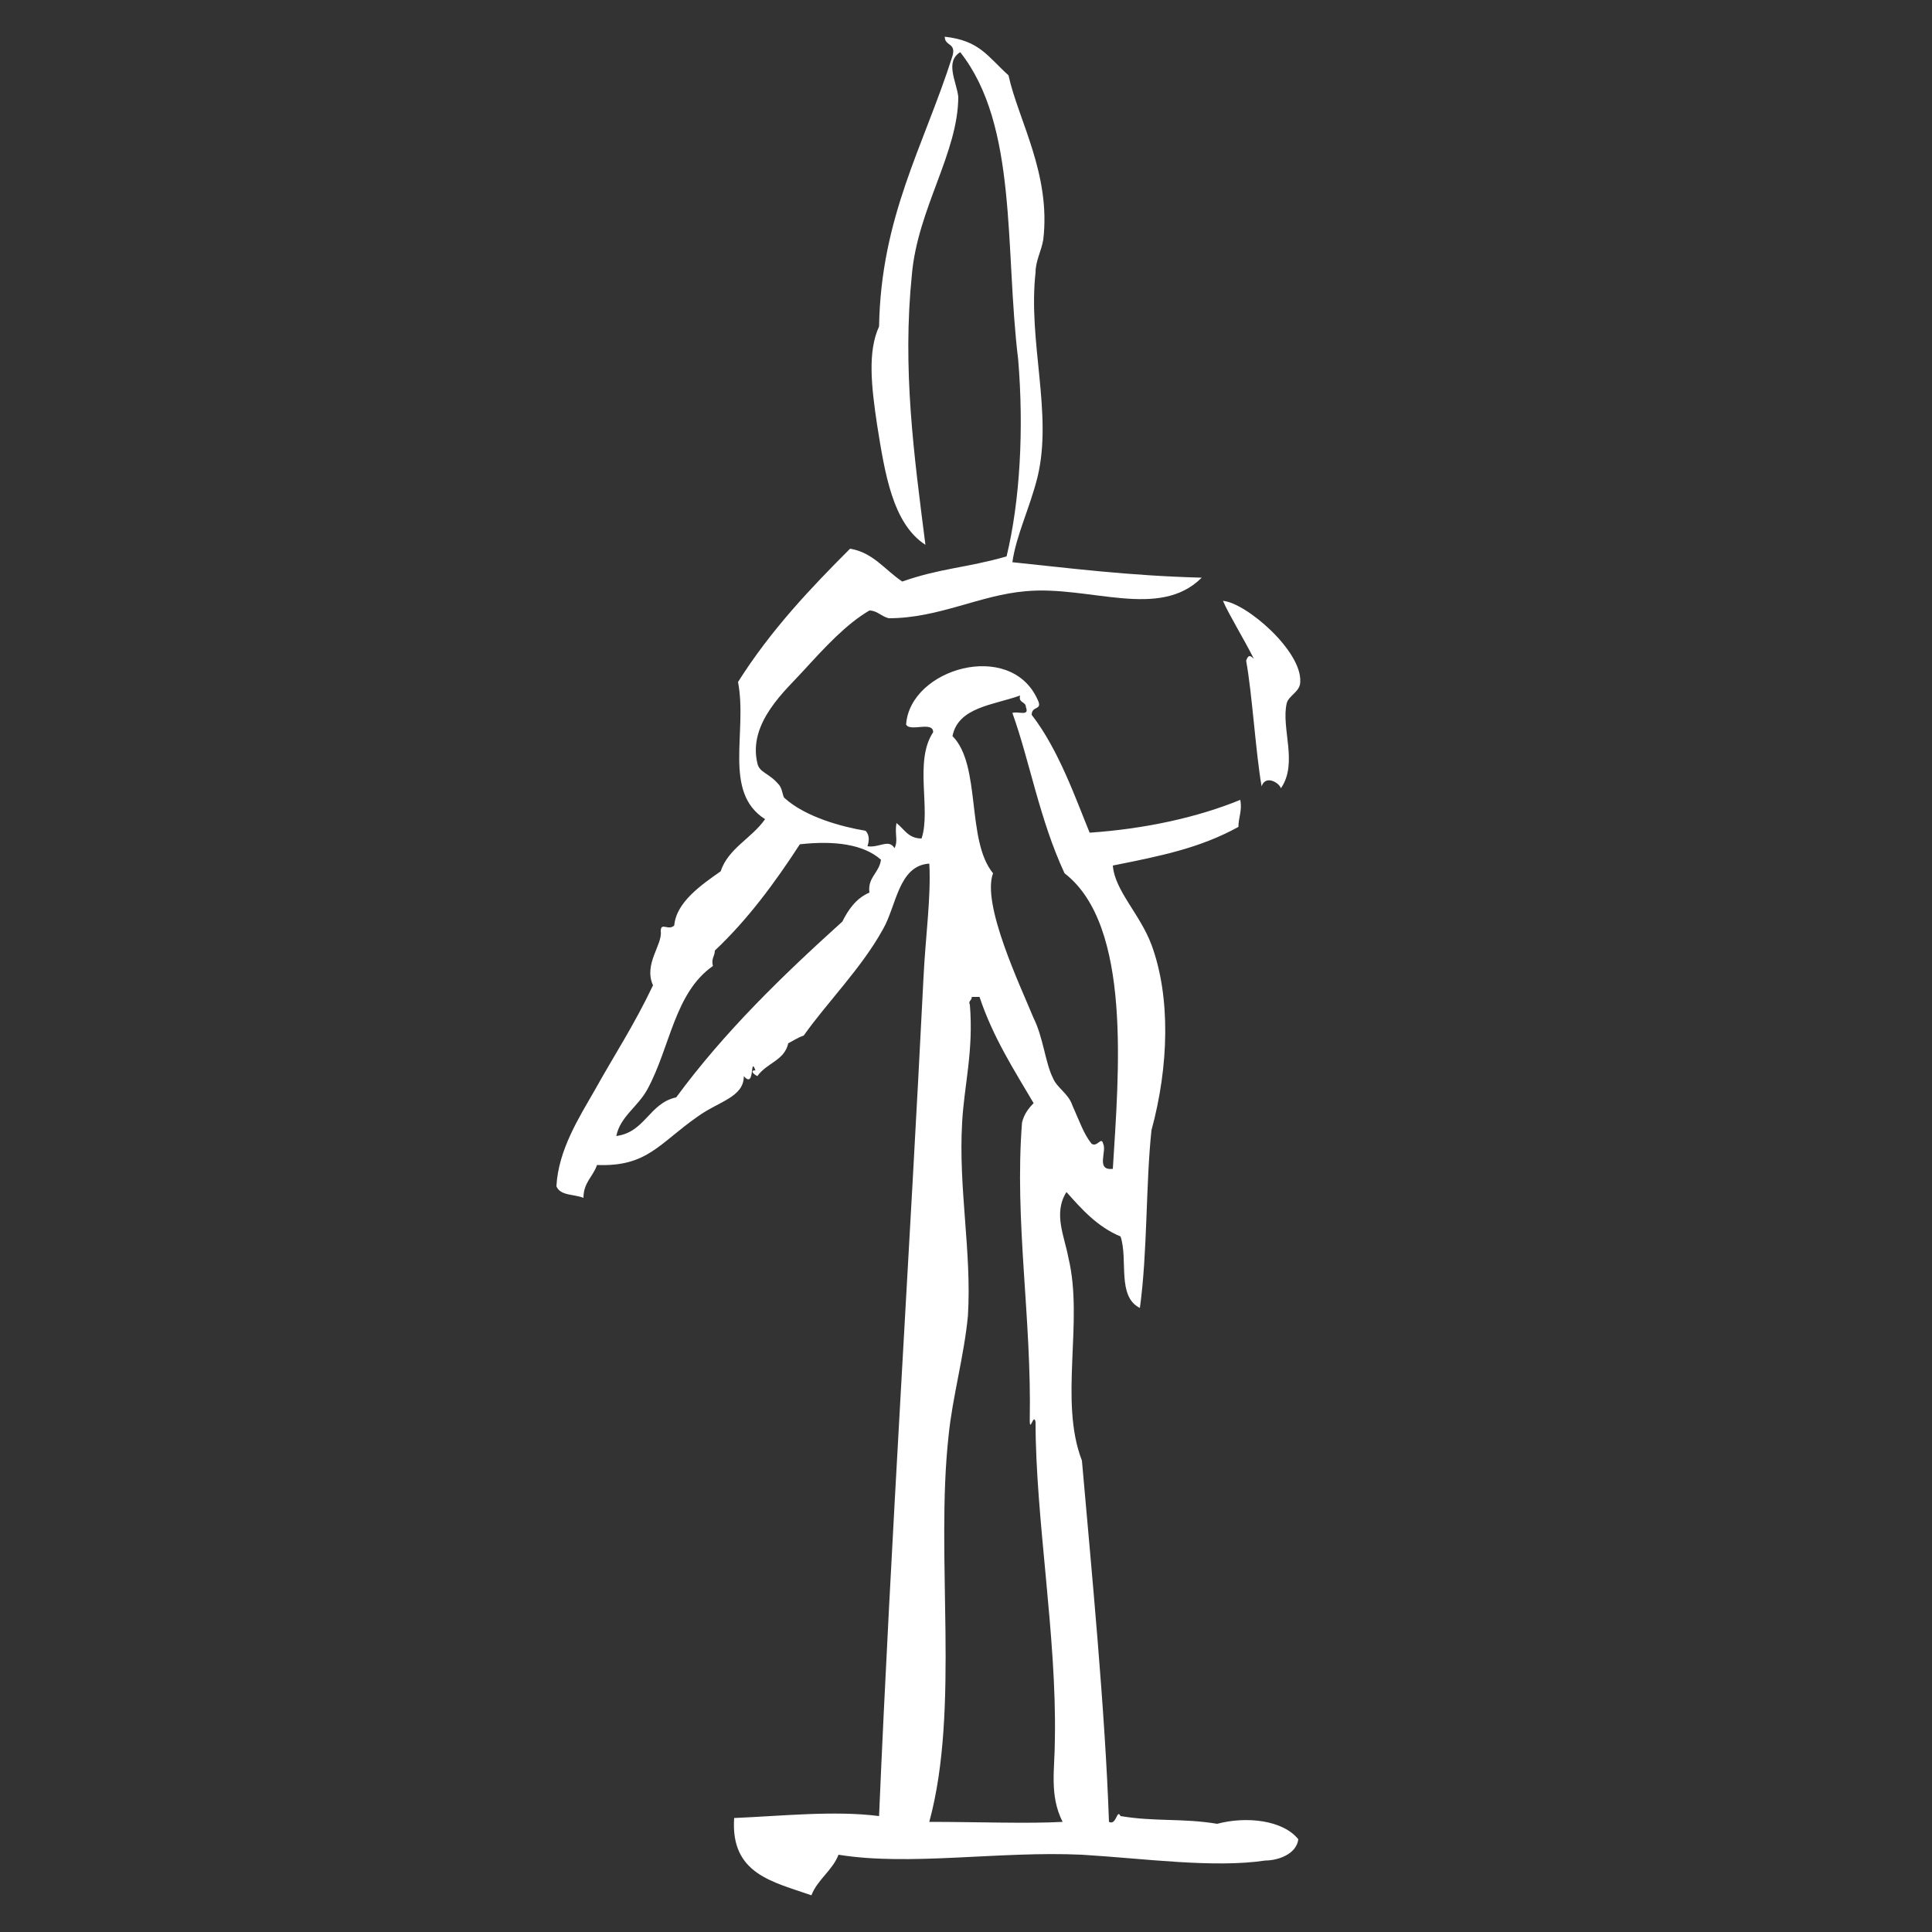<?xml version="1.0" encoding="utf-8"?>
<!-- Generator: Adobe Illustrator 24.0.3, SVG Export Plug-In . SVG Version: 6.00 Build 0)  -->
<svg version="1.1" id="Calque_1" xmlns="http://www.w3.org/2000/svg" xmlns:xlink="http://www.w3.org/1999/xlink" x="0px" y="0px"
	 viewBox="0 0 100 100" style="enable-background:new 0 0 100 100;" xml:space="preserve">
<rect x="0" y="0" width="100" height="100" fill="#333333" stroke="none"/>
<style type="text/css">
	.st0{fill:#FFFFFF;}
</style>
<path class="st0" d="M63.3,31.1c1.2,0.1,4.1,2.6,4,4.2c0,0.5-0.6,0.7-0.7,1.1c-0.3,1.3,0.6,3.1-0.3,4.4c-0.1-0.3-0.8-0.7-1-0.1
	c-0.3-1.7-0.5-4.9-0.8-6.5c0.1-0.3,0.2-0.3,0.4-0.1C64.4,33.1,63.6,31.8,63.3,31.1z"/>
<path class="st0" d="M67.2,95.2c-0.1,0.8-1.1,1.1-1.7,1.1c-2.7,0.4-6.2-0.1-9.5-0.3c-4.3-0.2-8.9,0.6-12.6,0
	c-0.3,0.8-1.1,1.3-1.4,2.1c-2-0.7-4.2-1.1-4-4c2.4-0.1,5.2-0.4,7.5-0.1c0.6-14.1,1.6-29.4,2.3-43.4c0.1-2.1,0.4-4.2,0.3-5.9
	c-1.6,0.1-1.7,2.2-2.4,3.4c-1.1,2-2.9,3.8-4.1,5.5c-0.3,0.1-0.6,0.3-0.8,0.4c-0.2,0.9-1.1,1-1.6,1.7c-0.2-0.1-0.4-0.3-0.1-0.3
	c-0.3-0.8,0,1-0.6,0.3c0,1.1-1.3,1.3-2.4,2.1c-2,1.4-2.6,2.6-5.2,2.5c-0.2,0.6-0.7,0.9-0.7,1.7c-0.5-0.2-1.2-0.1-1.4-0.6
	c0.1-1.9,1.2-3.6,2-5c1-1.8,2-3.3,3-5.4c-0.5-1.1,0.5-2.1,0.4-2.8c0-0.5,0.4,0,0.7-0.3c0.1-1.2,1.4-2.1,2.4-2.8
	c0.4-1.2,1.6-1.7,2.3-2.7c-2.2-1.4-0.9-4.5-1.4-7.1c1.7-2.7,3.8-4.9,5.8-6.9c1.2,0.2,1.8,1.1,2.7,1.7c2-0.7,3.3-0.7,5.4-1.3
	c0.7-2.9,0.9-6.6,0.6-10.2C52,12.9,52.7,6.5,49.7,2.7c-0.8,0.5-0.2,1.5-0.1,2.3c0,2.9-2.1,5.8-2.4,9.2c-0.5,4.9,0.1,9.3,0.7,14
	c-1.7-1.1-2.1-3.7-2.5-6.2c-0.3-2-0.5-3.8,0.1-5.1c0.1-5.7,2.3-9.3,3.8-14c0.2-0.7-0.4-0.5-0.4-1c1.8,0.2,2.2,1,3.3,2
	c0.5,2.3,2.2,5.1,1.8,8.5c-0.1,0.6-0.4,1.1-0.4,1.7c-0.4,3.6,0.9,7.3,0.1,10.6c-0.4,1.6-1.1,3-1.3,4.4c2.9,0.3,6,0.7,9.8,0.8
	c-2.2,2.2-5.8,0.4-9.1,0.7C50.7,30.8,48.6,32,46,32c-0.4-0.1-0.6-0.4-1-0.4c-1.2,0.7-2.3,1.9-3.4,3.1c-0.9,1-2.9,2.7-2.4,4.8
	c0.1,0.5,0.6,0.5,1.1,1.1c0.2,0.2,0.2,0.6,0.3,0.7c1.1,1,3,1.5,4.2,1.7c0.2,0.2,0.2,0.5,0.1,0.8c0.6,0.1,1.1-0.4,1.4,0.1
	c0.2-0.4,0-0.7,0.1-1.3c0.4,0.3,0.6,0.8,1.3,0.8c0.5-1.5-0.4-4,0.6-5.5c0-0.6-1.2,0-1.4-0.4c0.2-2.9,5.4-4.4,6.8-1.3
	c0.3,0.6-0.3,0.3-0.3,0.8c1.4,1.8,2.3,4.4,3,6.1c2.9-0.2,5.6-0.8,7.8-1.7c0.1,0.6-0.1,0.9-0.1,1.4c-2,1.1-4,1.5-6.5,2
	c0.1,1.3,1.4,2.5,2,4.1c1,2.7,0.9,6.3,0,9.6c-0.3,2.8-0.2,6.3-0.6,9.2c-1.2-0.6-0.6-2.5-1-3.7c-1.2-0.5-2-1.4-2.8-2.3
	c-0.7,1.1-0.1,2.3,0.1,3.4c0.8,3.3-0.5,7.4,0.7,10.5c0.5,5.7,1.2,12.9,1.4,18.7c0.4,0.2,0.4-0.7,0.6-0.3c1.8,0.3,3.2,0.1,5,0.4
	C64.5,94,66.4,94.2,67.2,95.2z M57.6,60.5c0.3-4.9,1-12.6-2.5-15.3c-1.3-2.8-1.8-5.8-2.7-8.3c0.3-0.1,0.9,0.2,0.7-0.3
	c0-0.3-0.4-0.2-0.3-0.6c-1.4,0.5-3.2,0.6-3.5,2.1c1.5,1.5,0.7,5.4,2.1,7.1c-0.6,1.6,1.4,5.8,2.1,7.5c0.5,1,0.6,2.3,1,3.1
	c0.2,0.5,0.8,0.8,1,1.4c0.4,0.9,0.6,1.5,1,2c0.3,0.2,0.5-0.4,0.6,0C57.3,59.6,56.7,60.6,57.6,60.5z M54.6,90c0.1-5.3-1-11.4-1-16.4
	c-0.1-0.5-0.3,0.6-0.3-0.1c0.1-5.3-0.8-10.3-0.4-15.4c0.1-0.4,0.3-0.7,0.6-1c-1-1.7-2.1-3.4-2.8-5.5c-0.1,0-0.3,0-0.4,0
	c0,0.2-0.2,0.2-0.1,0.4c0.2,2.4-0.3,4.2-0.4,6.1c-0.2,3.4,0.5,6.7,0.3,10c-0.2,2.1-0.8,4.2-1,6.2c-0.7,6.3,0.6,14.1-1,20
	c2.5,0,5.1,0.1,6.9,0C54.3,92.9,54.6,91.6,54.6,90z M45,46.2c-0.1-0.8,0.5-1,0.6-1.7c-0.9-0.8-2.4-1-4.2-0.8c-1.3,2-2.7,3.9-4.4,5.5
	c0,0.3-0.2,0.4-0.1,0.8c-2,1.4-2.2,4.2-3.4,6.4c-0.5,0.9-1.4,1.4-1.6,2.4c1.5-0.2,1.7-1.7,3.1-2c2.5-3.4,5.5-6.3,8.6-9.1
	C43.9,47.1,44.3,46.5,45,46.2z"/>
</svg>
